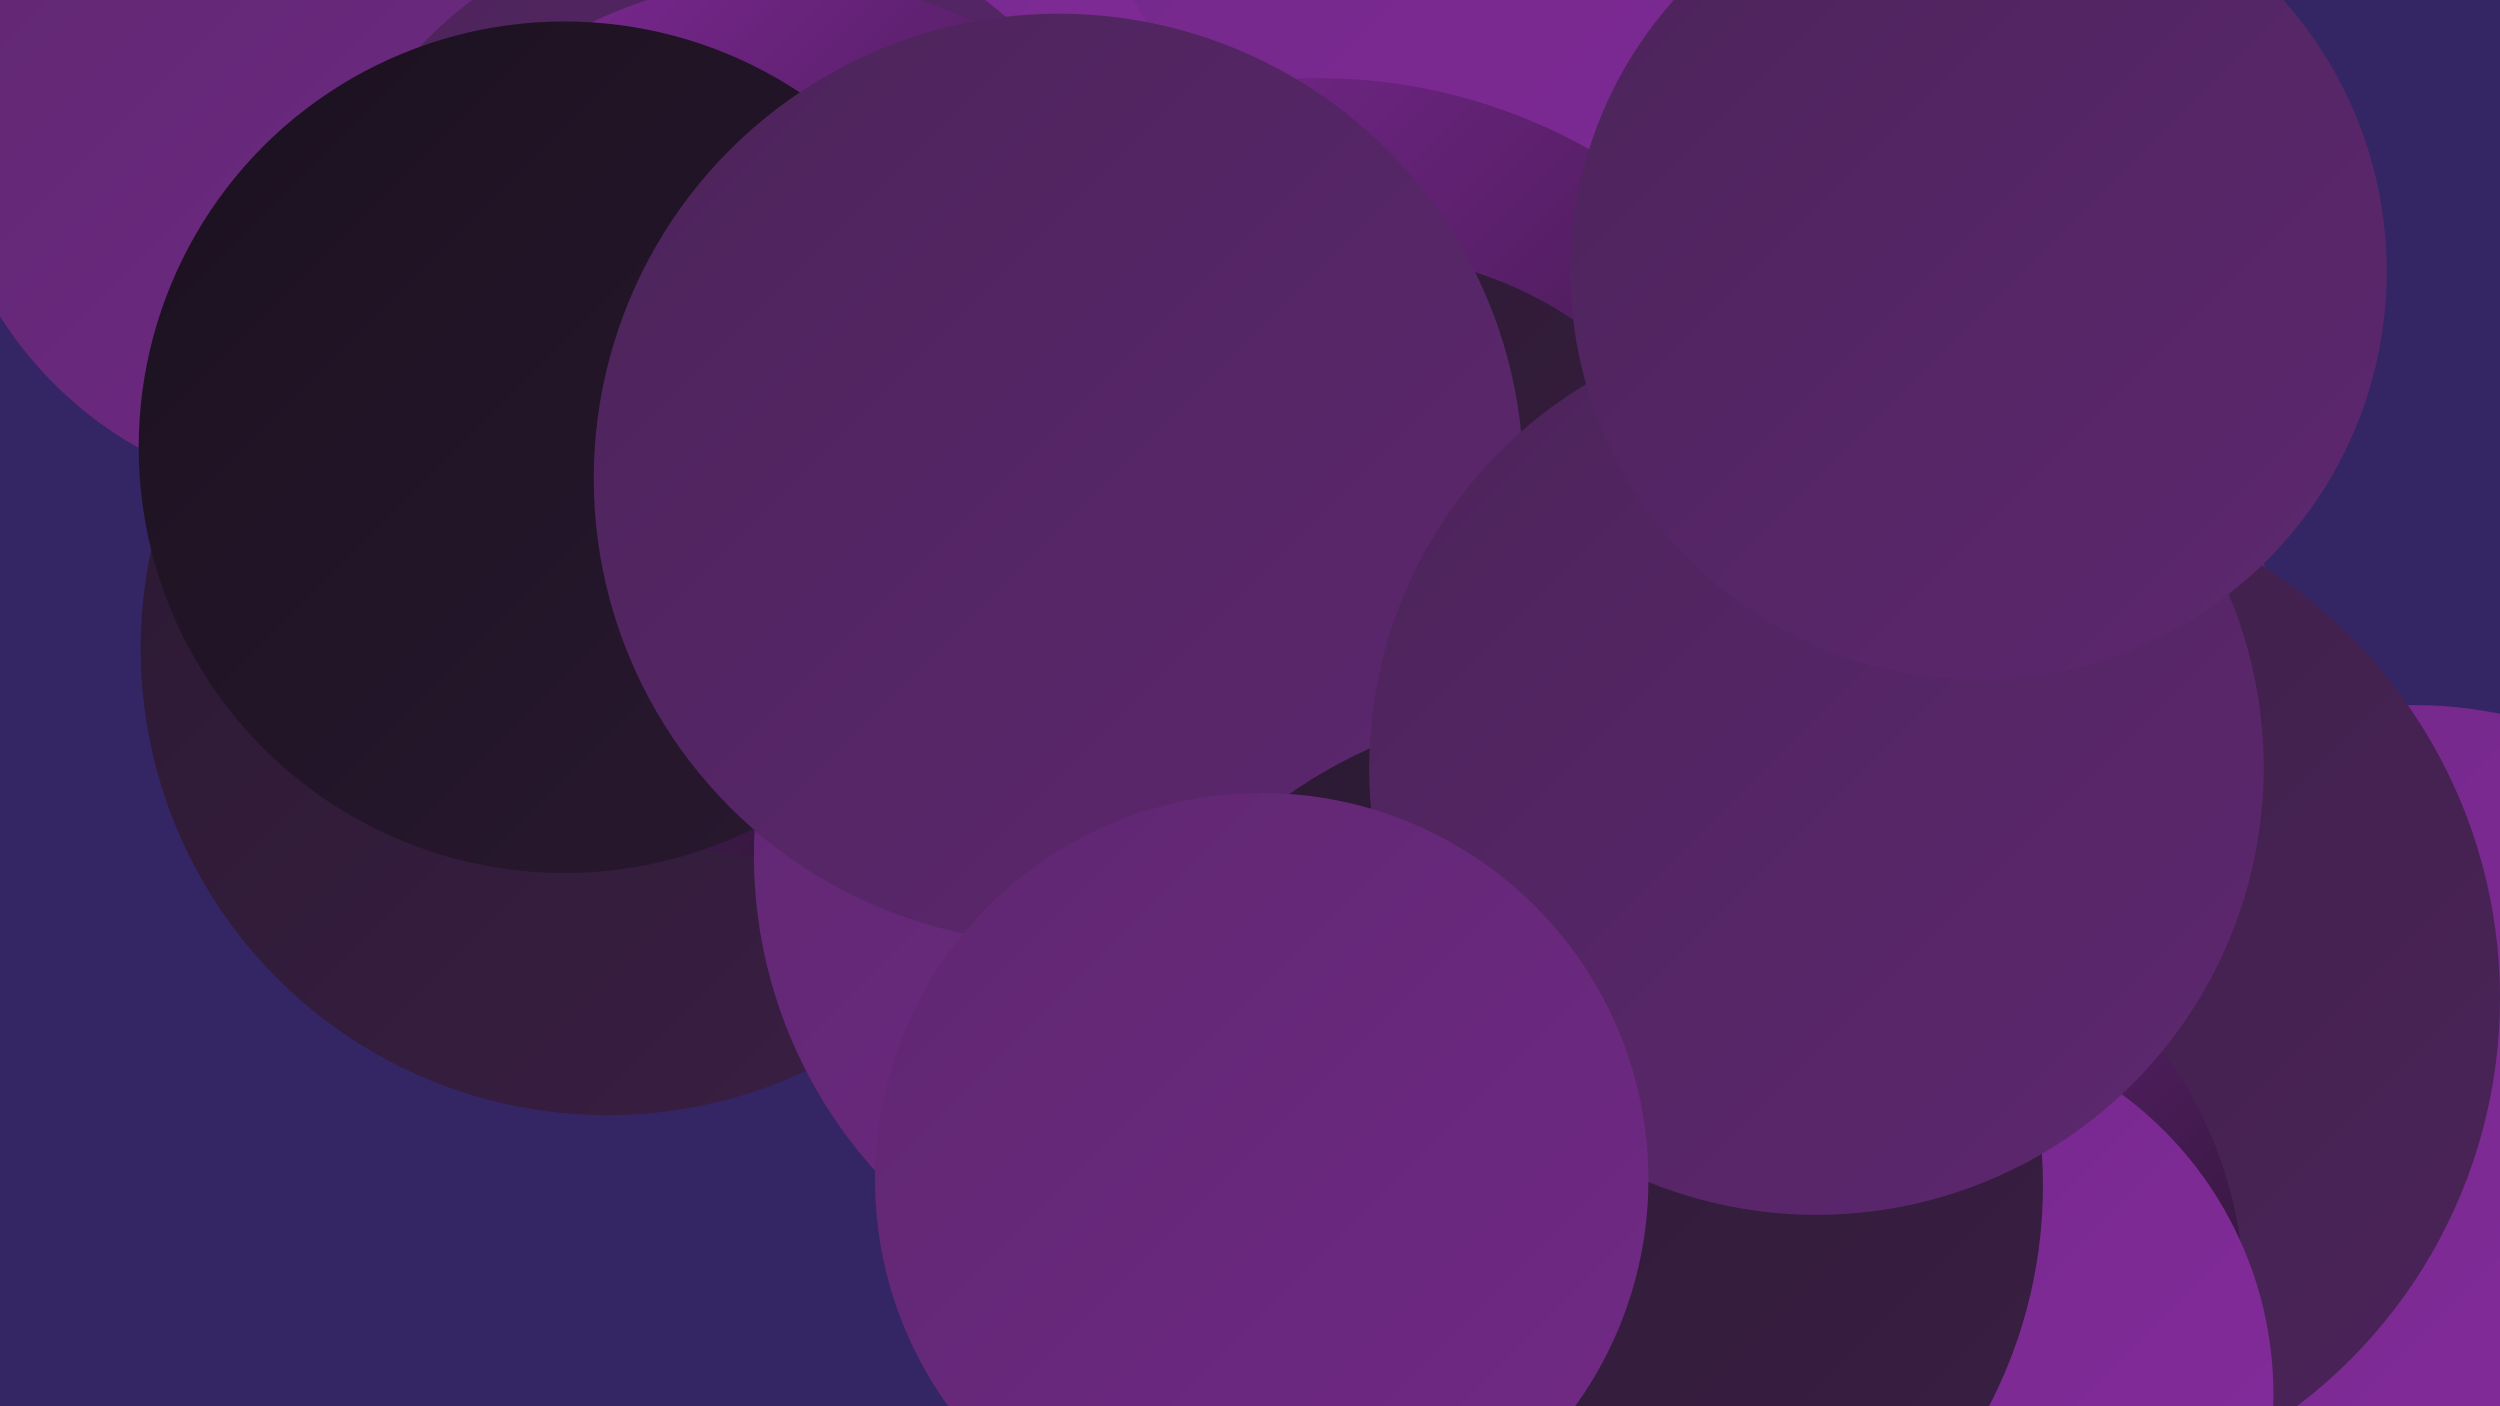 <?xml version="1.0" encoding="UTF-8"?><svg width="1280" height="720" xmlns="http://www.w3.org/2000/svg"><defs><linearGradient id="grad0" x1="0%" y1="0%" x2="100%" y2="100%"><stop offset="0%" style="stop-color:#1b111f;stop-opacity:1" /><stop offset="100%" style="stop-color:#2a1931;stop-opacity:1" /></linearGradient><linearGradient id="grad1" x1="0%" y1="0%" x2="100%" y2="100%"><stop offset="0%" style="stop-color:#2a1931;stop-opacity:1" /><stop offset="100%" style="stop-color:#3b1f45;stop-opacity:1" /></linearGradient><linearGradient id="grad2" x1="0%" y1="0%" x2="100%" y2="100%"><stop offset="0%" style="stop-color:#3b1f45;stop-opacity:1" /><stop offset="100%" style="stop-color:#4c245a;stop-opacity:1" /></linearGradient><linearGradient id="grad3" x1="0%" y1="0%" x2="100%" y2="100%"><stop offset="0%" style="stop-color:#4c245a;stop-opacity:1" /><stop offset="100%" style="stop-color:#5e2770;stop-opacity:1" /></linearGradient><linearGradient id="grad4" x1="0%" y1="0%" x2="100%" y2="100%"><stop offset="0%" style="stop-color:#5e2770;stop-opacity:1" /><stop offset="100%" style="stop-color:#722987;stop-opacity:1" /></linearGradient><linearGradient id="grad5" x1="0%" y1="0%" x2="100%" y2="100%"><stop offset="0%" style="stop-color:#722987;stop-opacity:1" /><stop offset="100%" style="stop-color:#862a9f;stop-opacity:1" /></linearGradient><linearGradient id="grad6" x1="0%" y1="0%" x2="100%" y2="100%"><stop offset="0%" style="stop-color:#862a9f;stop-opacity:1" /><stop offset="100%" style="stop-color:#1b111f;stop-opacity:1" /></linearGradient></defs><rect width="1280" height="720" fill="#342665" /><circle cx="950" cy="350" r="218" fill="url(#grad3)" /><circle cx="745" cy="165" r="279" fill="url(#grad5)" /><circle cx="394" cy="117" r="220" fill="url(#grad5)" /><circle cx="169" cy="55" r="200" fill="url(#grad4)" /><circle cx="311" cy="332" r="239" fill="url(#grad1)" /><circle cx="675" cy="322" r="282" fill="url(#grad6)" /><circle cx="373" cy="174" r="218" fill="url(#grad3)" /><circle cx="1236" cy="579" r="218" fill="url(#grad5)" /><circle cx="1018" cy="511" r="262" fill="url(#grad2)" /><circle cx="695" cy="328" r="198" fill="url(#grad1)" /><circle cx="939" cy="664" r="210" fill="url(#grad6)" /><circle cx="973" cy="714" r="191" fill="url(#grad5)" /><circle cx="401" cy="214" r="225" fill="url(#grad6)" /><circle cx="627" cy="438" r="241" fill="url(#grad4)" /><circle cx="289" cy="229" r="218" fill="url(#grad0)" /><circle cx="542" cy="245" r="238" fill="url(#grad3)" /><circle cx="801" cy="607" r="245" fill="url(#grad1)" /><circle cx="930" cy="393" r="229" fill="url(#grad3)" /><circle cx="646" cy="604" r="198" fill="url(#grad4)" /><circle cx="1013" cy="139" r="209" fill="url(#grad3)" /></svg>